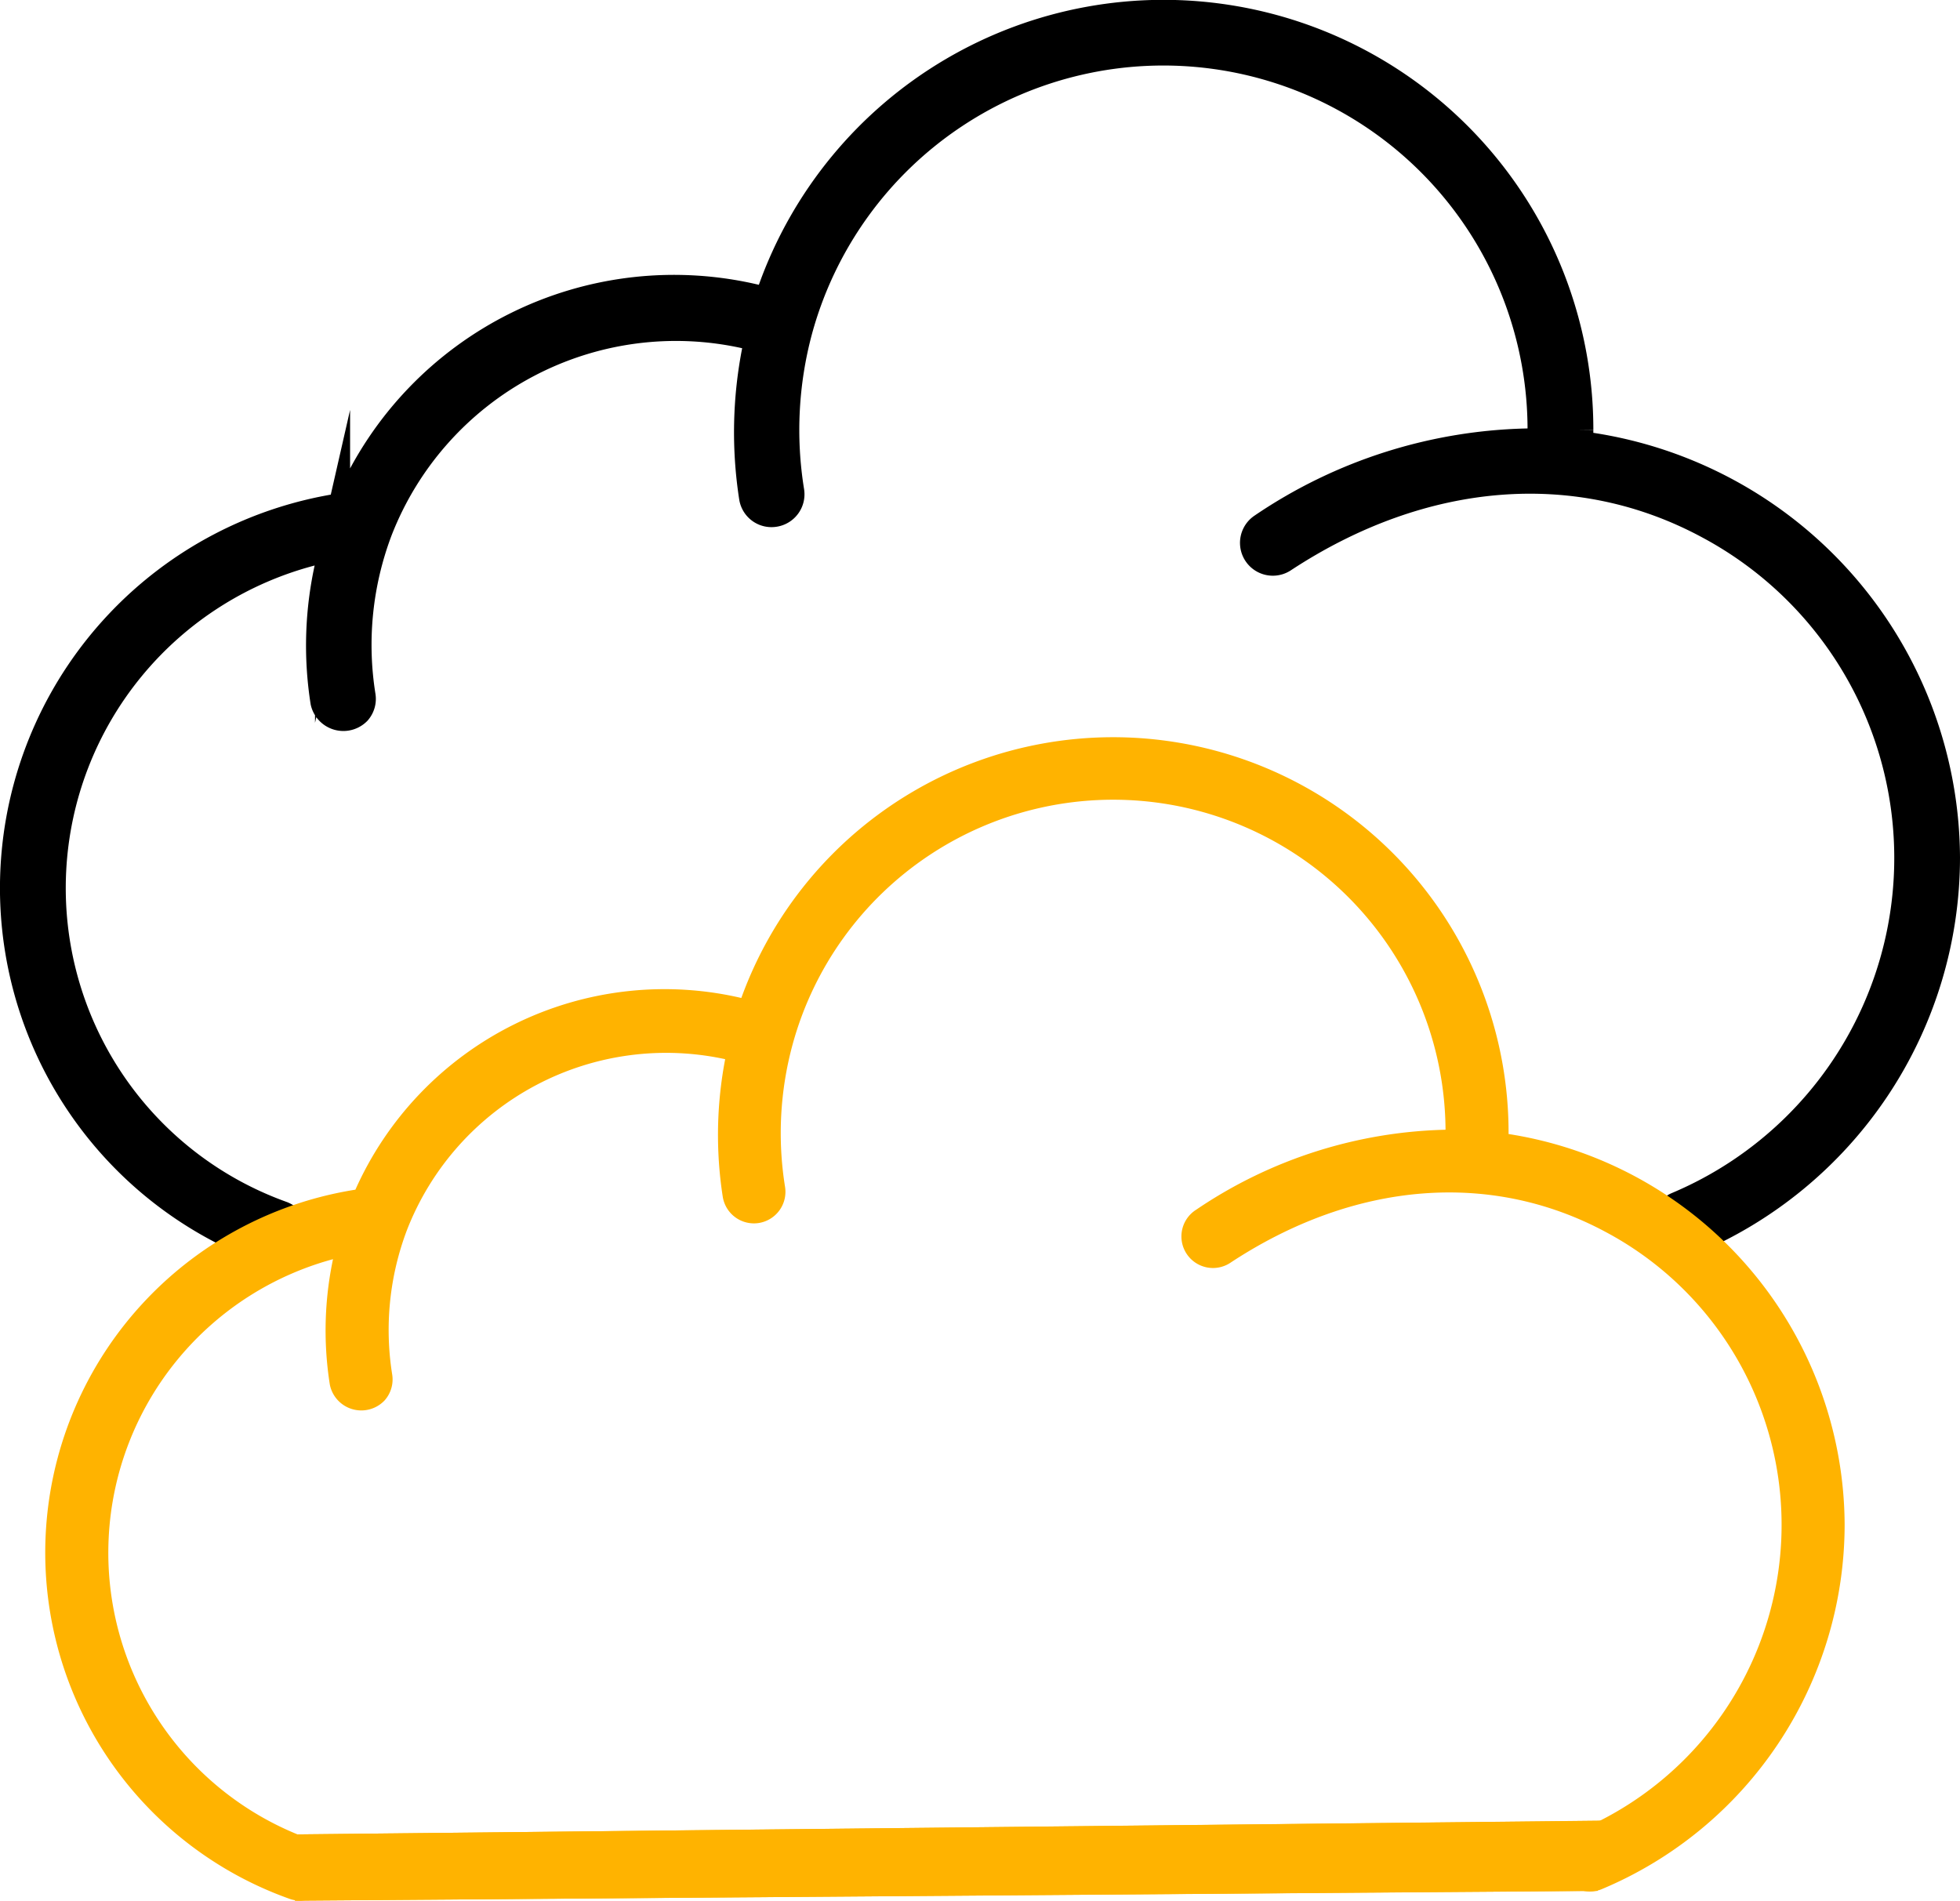 <svg xmlns="http://www.w3.org/2000/svg" width="55.879" height="54.197" viewBox="0 0 55.879 54.197">
  <g id="Group_31985" data-name="Group 31985" transform="translate(-40.061 -28.385)">
    <g id="Group_31984" data-name="Group 31984" transform="translate(-2424.619 -992.834)">
      <g id="Group_20864" data-name="Group 20864" transform="translate(2465.18 1021.719)">
        <path id="Path_6182" data-name="Path 6182" d="M60.711,25.214a11.808,11.808,0,0,0-10.08-11.627l-.379-.055.006-.513A11.754,11.754,0,0,0,27.419,9.1l-.131.372-.382-.093a9.985,9.985,0,0,0-11.5,5.686l-.1.218-.236.036a10.885,10.885,0,0,0-2,21.016.42.42,0,0,0,.562-.4h0a.463.463,0,0,0-.3-.436,10.008,10.008,0,0,1,.951-19.127l.686-.172-.156.69a10.237,10.237,0,0,0-.132,3.863.453.453,0,0,0,.761.216.431.431,0,0,0,.1-.35,9.318,9.318,0,0,1,.489-4.779,9.2,9.2,0,0,1,10.636-5.625l.408.1-.082.411a12,12,0,0,0-.093,4.193.431.431,0,0,0,.5.364.436.436,0,0,0,.362-.5A11.046,11.046,0,0,1,28,10.145a10.883,10.883,0,0,1,21.382,2.874v.435l-.437.02a13.859,13.859,0,0,0-7.565,2.4.436.436,0,1,0,.48.728c4.015-2.639,8.475-2.99,12.233-.963a10.867,10.867,0,0,1-.908,19.6.459.459,0,0,0-.279.425h0a.421.421,0,0,0,.588.385A11.763,11.763,0,0,0,60.711,25.214Z" transform="translate(-5.832 -1.259)" stroke="#000" stroke-miterlimit="10" stroke-width="1"/>
      </g>
    </g>
    <g id="Group_31971" data-name="Group 31971" transform="translate(-2423.33 -971.817)">
      <g id="Group_20864-2" data-name="Group 20864" transform="translate(2465.18 1021.719)">
        <path id="Path_6182-2" data-name="Path 6182" d="M56.133,23.215a10.823,10.823,0,0,0-9.239-10.657l-.348-.05.006-.47a10.774,10.774,0,0,0-20.933-3.59l-.12.341-.35-.085a9.152,9.152,0,0,0-10.539,5.212l-.09.2-.216.033a9.977,9.977,0,0,0-1.837,19.263.385.385,0,0,0,.515-.363h0a.424.424,0,0,0-.279-.4,9.173,9.173,0,0,1,.872-17.531l.628-.157-.143.632a9.383,9.383,0,0,0-.121,3.541.415.415,0,0,0,.7.2.4.4,0,0,0,.092-.32,8.541,8.541,0,0,1,.448-4.381,8.431,8.431,0,0,1,9.749-5.156l.374.089-.075.376a11,11,0,0,0-.085,3.843.4.4,0,0,0,.457.334.4.4,0,0,0,.332-.456A10.125,10.125,0,0,1,26.155,9.4a9.975,9.975,0,0,1,19.6,2.634v.4l-.4.018a12.7,12.7,0,0,0-6.934,2.2.4.4,0,1,0,.44.667c3.68-2.419,7.768-2.741,11.212-.882A9.96,9.96,0,0,1,49.239,32.4a.421.421,0,0,0-.256.39h0a.386.386,0,0,0,.539.353A10.782,10.782,0,0,0,56.133,23.215Z" transform="translate(-5.832 -1.259)" fill="#ffb300" stroke="#ffb300" stroke-miterlimit="10" stroke-width="1"/>
      </g>
    </g>
    <g id="Path_91610" data-name="Path 91610" transform="translate(47.672 81)" fill="#ffb300">
      <path d="M.875-.312,38.031-.7l-.094,2L.8,1.578Z" stroke="none"/>
      <path d="M 38.031 -0.703 L 37.938 1.297 L 0.797 1.578 L 0.875 -0.312 L 38.031 -0.703 Z" stroke="none" fill="#ffb300"/>
    </g>
  </g>
</svg>
